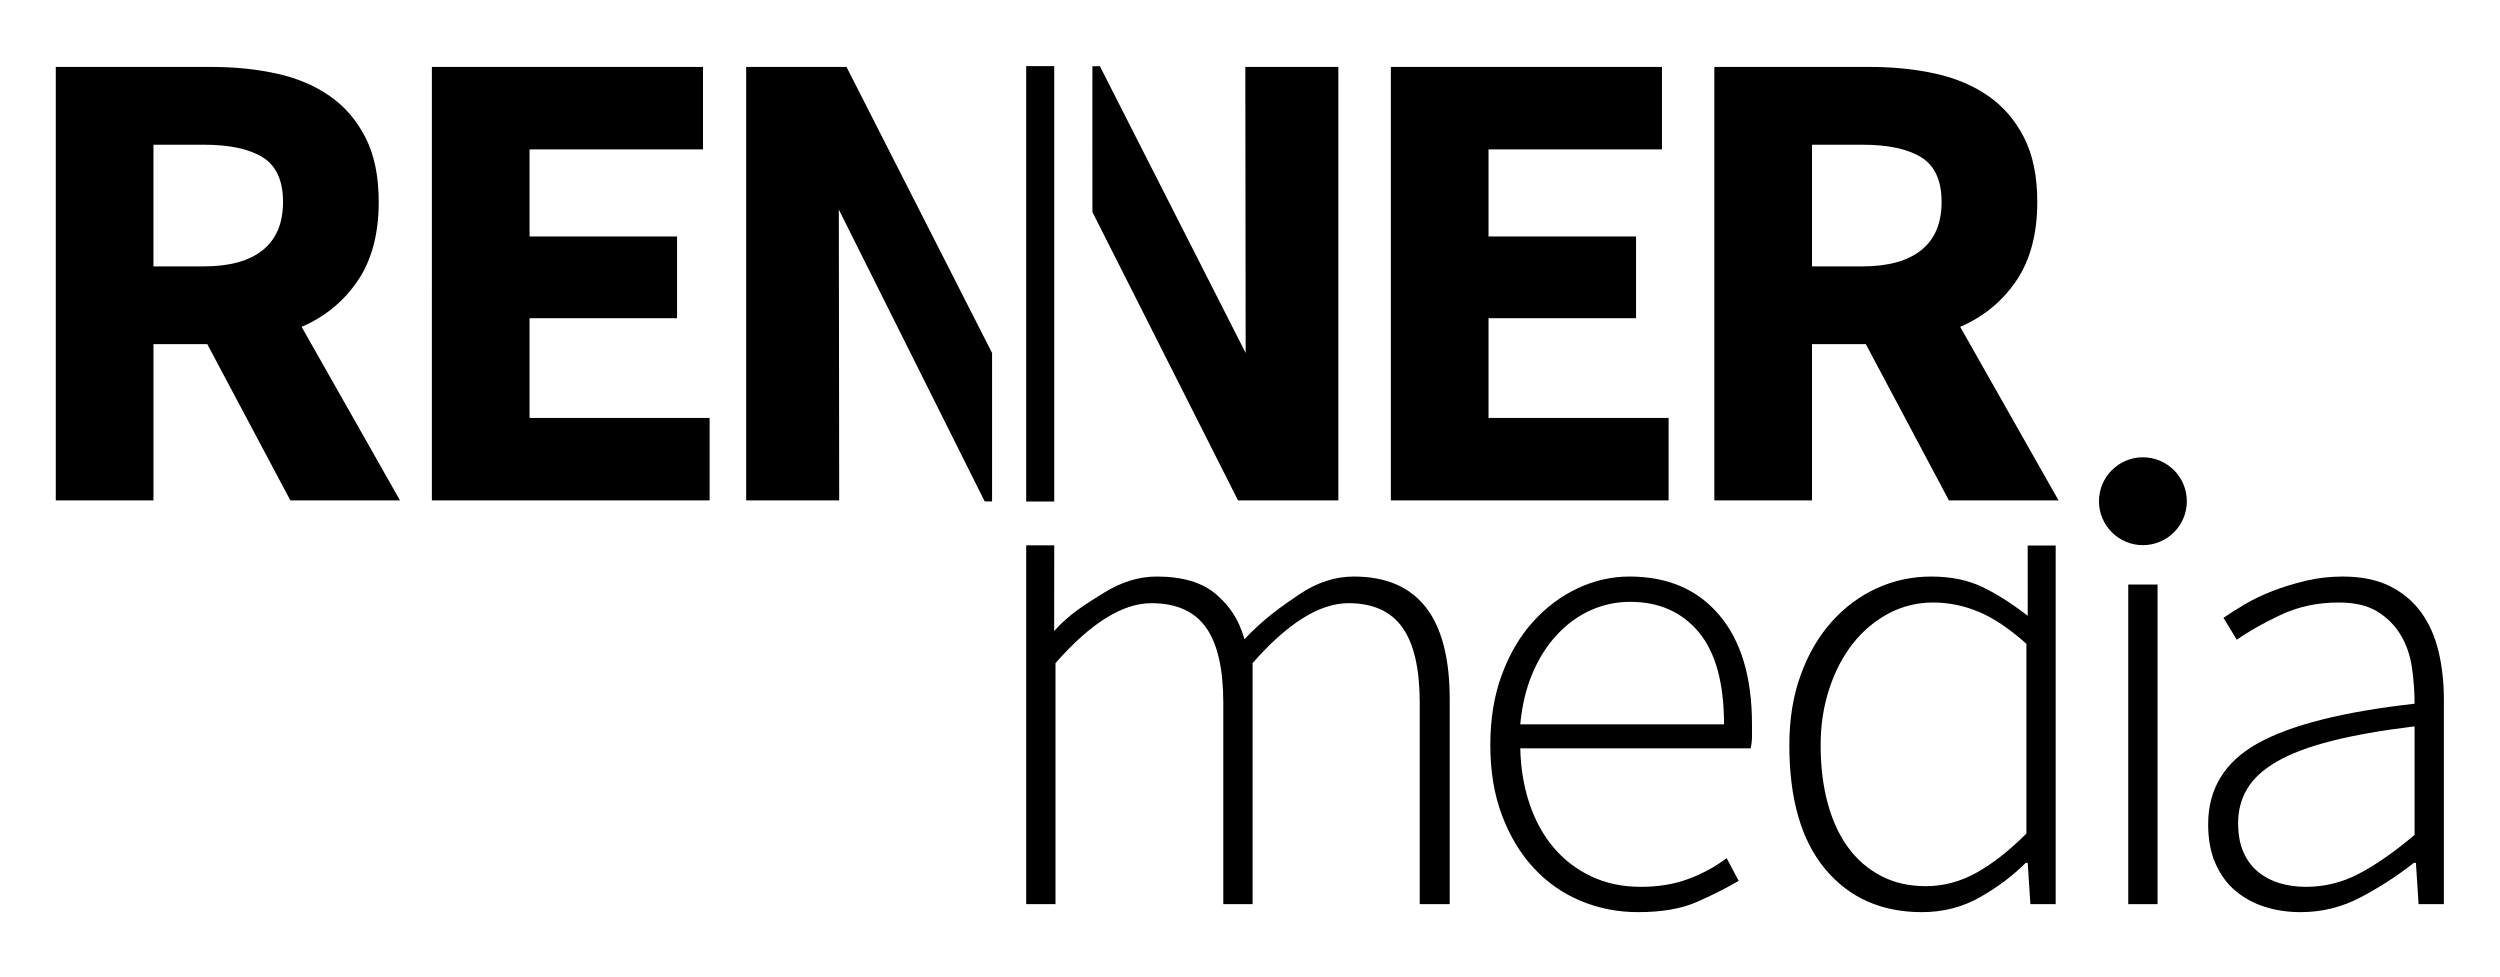 <svg xmlns="http://www.w3.org/2000/svg" id="Renner_Media" viewBox="0 0 555 217"><path d="M426.534,34.934c-3.001-1.869-7.353-2.805-13.055-2.805h-11.211v27.007h11.211c5.702,0,10.054-1.204,13.055-3.615,2.999-2.41,4.5-5.977,4.5-10.7s-1.501-8.018-4.5-9.887M435.164,72.566l21.832,38.518h-24.34l-18.44-34.681h-11.948v34.681h-21.685V14.863h34.666c5.113,0,9.907.493,14.383,1.476,4.474.984,8.383,2.633,11.728,4.944,3.342,2.312,5.997,5.386,7.965,9.223,1.966,3.837,2.951,8.61,2.951,14.315,0,7.084-1.55,12.913-4.647,17.488-3.098,4.575-7.254,7.995-12.465,10.257M370.429,92.784v18.3h-61.661V14.863h60.186v18.299h-38.502v19.333h32.749v18.152h-32.749v22.137h39.977ZM274.84,111.084l-32.324-64.016s-.026-32.439,0-32.388c.032.062,1.647,0,1.647,0l32.374,63.679-.075-63.496h20.653v96.221h-22.275ZM220.24,111.296c-.006.084-1.646,0-1.646,0l-32.375-64.777.083,64.565h-20.652V14.863h22.275l32.315,63.496s.001,32.914,0,32.937M157.538,92.784v18.3h-61.661V14.863h60.186v18.299h-38.501v19.333h32.748v18.152h-32.748v22.137h39.976ZM58.335,34.934c-3.002-1.869-7.354-2.805-13.056-2.805h-11.211v27.007h11.211c5.702,0,10.054-1.204,13.056-3.615,2.998-2.41,4.499-5.977,4.499-10.7s-1.501-8.018-4.499-9.887M66.964,72.566l21.832,38.518h-24.34l-18.439-34.681h-11.949v34.681H12.383V14.863h34.667c5.112,0,9.906.493,14.383,1.476,4.473.984,8.383,2.633,11.727,4.944,3.342,2.312,5.997,5.386,7.965,9.223,1.967,3.837,2.951,8.61,2.951,14.315,0,7.084-1.549,12.913-4.647,17.488-3.097,4.575-7.253,7.995-12.465,10.257" fill="#010000"></path><rect x="227.814" y="14.68" width="6.229" height="96.654" fill="#010000"></rect><path d="M227.816,200.721v-79.658h6.227l-.018,19.04c3.153-3.645,7.118-6.073,11.012-8.489,3.892-2.413,7.81-3.621,11.752-3.621,5.714,0,10.1,1.307,13.156,3.917,3.054,2.612,5.05,5.562,6.332,9.996,4.139-4.434,8.326-7.384,12.22-9.996,3.892-2.61,7.908-3.917,12.047-3.917,14.191,0,21.287,9.068,21.287,27.199v45.529h-6.652v-44.642c0-7.588-1.282-13.179-3.844-16.778-2.564-3.596-6.555-5.395-11.973-5.395-6.407,0-13.503,4.434-21.287,13.304v53.511h-6.504v-44.642c0-7.588-1.282-13.179-3.843-16.778-2.564-3.596-6.604-5.395-12.122-5.395-6.406,0-13.502,4.434-21.286,13.304v53.511h-6.504Z" fill="#010000"></path><path d="M363.663,202.495c-4.534,0-8.795-.839-12.786-2.513-3.991-1.675-7.465-4.114-10.422-7.317-2.956-3.202-5.298-7.096-7.021-11.678-1.725-4.583-2.587-9.78-2.587-15.595,0-5.814.862-11.036,2.587-15.67,1.723-4.631,4.04-8.548,6.948-11.751,2.905-3.202,6.208-5.666,9.904-7.392,3.695-1.723,7.513-2.586,11.456-2.586,8.474,0,15.126,2.859,19.956,8.573,4.827,5.717,7.243,13.799,7.243,24.243v2.661c0,.887-.099,1.774-.296,2.661h-51.146c.097,4.434.788,8.55,2.07,12.343,1.279,3.794,3.078,7.047,5.395,9.756,2.314,2.711,5.1,4.829,8.352,6.356,3.252,1.529,6.897,2.292,10.939,2.292,3.843,0,7.317-.566,10.421-1.7,3.104-1.132,5.987-2.684,8.648-4.657l2.66,5.026c-2.859,1.677-5.986,3.252-9.386,4.73-3.4,1.478-7.712,2.218-12.935,2.218M337.499,160.809h45.233c0-9.165-1.873-15.988-5.617-20.473-3.746-4.483-8.821-6.726-15.225-6.726-3.056,0-5.964.617-8.722,1.848-2.76,1.233-5.248,3.03-7.465,5.395-2.217,2.365-4.042,5.225-5.469,8.574-1.43,3.351-2.342,7.146-2.735,11.382" fill="#010000"></path><path d="M450.145,121.112h6.217v79.609h-5.617l-.591-9.165h-.444c-2.859,2.86-6.234,5.396-10.125,7.613-3.895,2.217-8.204,3.326-12.935,3.326-8.968,0-16.112-3.178-21.434-9.534-5.321-6.357-7.982-15.545-7.982-27.569,0-5.715.836-10.888,2.513-15.522,1.674-4.631,3.965-8.573,6.873-11.825,2.906-3.252,6.257-5.74,10.052-7.465,3.793-1.723,7.809-2.587,12.048-2.587,4.335,0,8.104.764,11.308,2.291,3.201,1.529,6.578,3.673,10.126,6.43l-.009-15.602ZM427.537,196.73c3.94,0,7.71-1.01,11.308-3.031,3.597-2.018,7.267-4.901,11.013-8.647v-42.129c-3.746-3.349-7.268-5.714-10.569-7.095-3.303-1.379-6.678-2.07-10.126-2.07-3.548,0-6.851.813-9.904,2.439-3.056,1.626-5.691,3.843-7.908,6.652-2.218,2.809-3.968,6.16-5.248,10.052-1.282,3.894-1.922,8.056-1.922,12.491,0,4.73.518,9.017,1.553,12.86,1.034,3.844,2.536,7.121,4.508,9.83,1.97,2.712,4.409,4.83,7.317,6.357,2.906,1.529,6.232,2.291,9.978,2.291" fill="#010000"></path><rect x="472.474" y="129.766" width="6.504" height="70.955" fill="#010000"></rect><path d="M510.758,202.494c-2.859,0-5.52-.395-7.982-1.183-2.464-.787-4.633-1.97-6.504-3.547-1.873-1.575-3.351-3.596-4.435-6.061-1.085-2.462-1.626-5.37-1.626-8.721,0-7.883,3.67-13.87,11.013-17.961,7.34-4.088,18.944-7.021,34.812-8.795,0-2.661-.199-5.345-.591-8.056-.395-2.709-1.234-5.123-2.513-7.243-1.282-2.118-3.008-3.844-5.174-5.174-2.169-1.331-5.026-1.996-8.574-1.996-4.73,0-9.068.938-13.008,2.809-3.943,1.873-7.146,3.695-9.608,5.469l-2.957-4.878c1.28-.887,2.832-1.871,4.657-2.956,1.822-1.084,3.866-2.07,6.134-2.957,2.266-.887,4.73-1.649,7.391-2.291,2.661-.64,5.419-.961,8.278-.961,4.139,0,7.636.716,10.495,2.143,2.858,1.43,5.174,3.377,6.948,5.84,1.774,2.464,3.054,5.346,3.844,8.647.787,3.303,1.182,6.874,1.182,10.717v45.381h-5.617l-.591-9.165h-.444c-3.647,2.86-7.564,5.396-11.752,7.613-4.189,2.218-8.647,3.326-13.378,3.326M511.941,196.877c4.139,0,8.079-.984,11.826-2.956,3.744-1.971,7.834-4.828,12.269-8.574v-24.095c-7.294.887-13.452,1.972-18.478,3.252-5.026,1.282-9.068,2.809-12.121,4.583-3.056,1.773-5.248,3.794-6.578,6.06-1.331,2.268-1.996,4.781-1.996,7.539,0,2.564.393,4.73,1.183,6.504.788,1.774,1.871,3.229,3.252,4.361,1.379,1.134,2.979,1.972,4.804,2.513,1.822.543,3.769.813,5.839.813" fill="#010000"></path><path d="M485.478,111.272c0,5.386-4.366,9.752-9.752,9.752s-9.752-4.366-9.752-9.752,4.366-9.752,9.752-9.752,9.752,4.366,9.752,9.752" fill="#010000"></path></svg>
